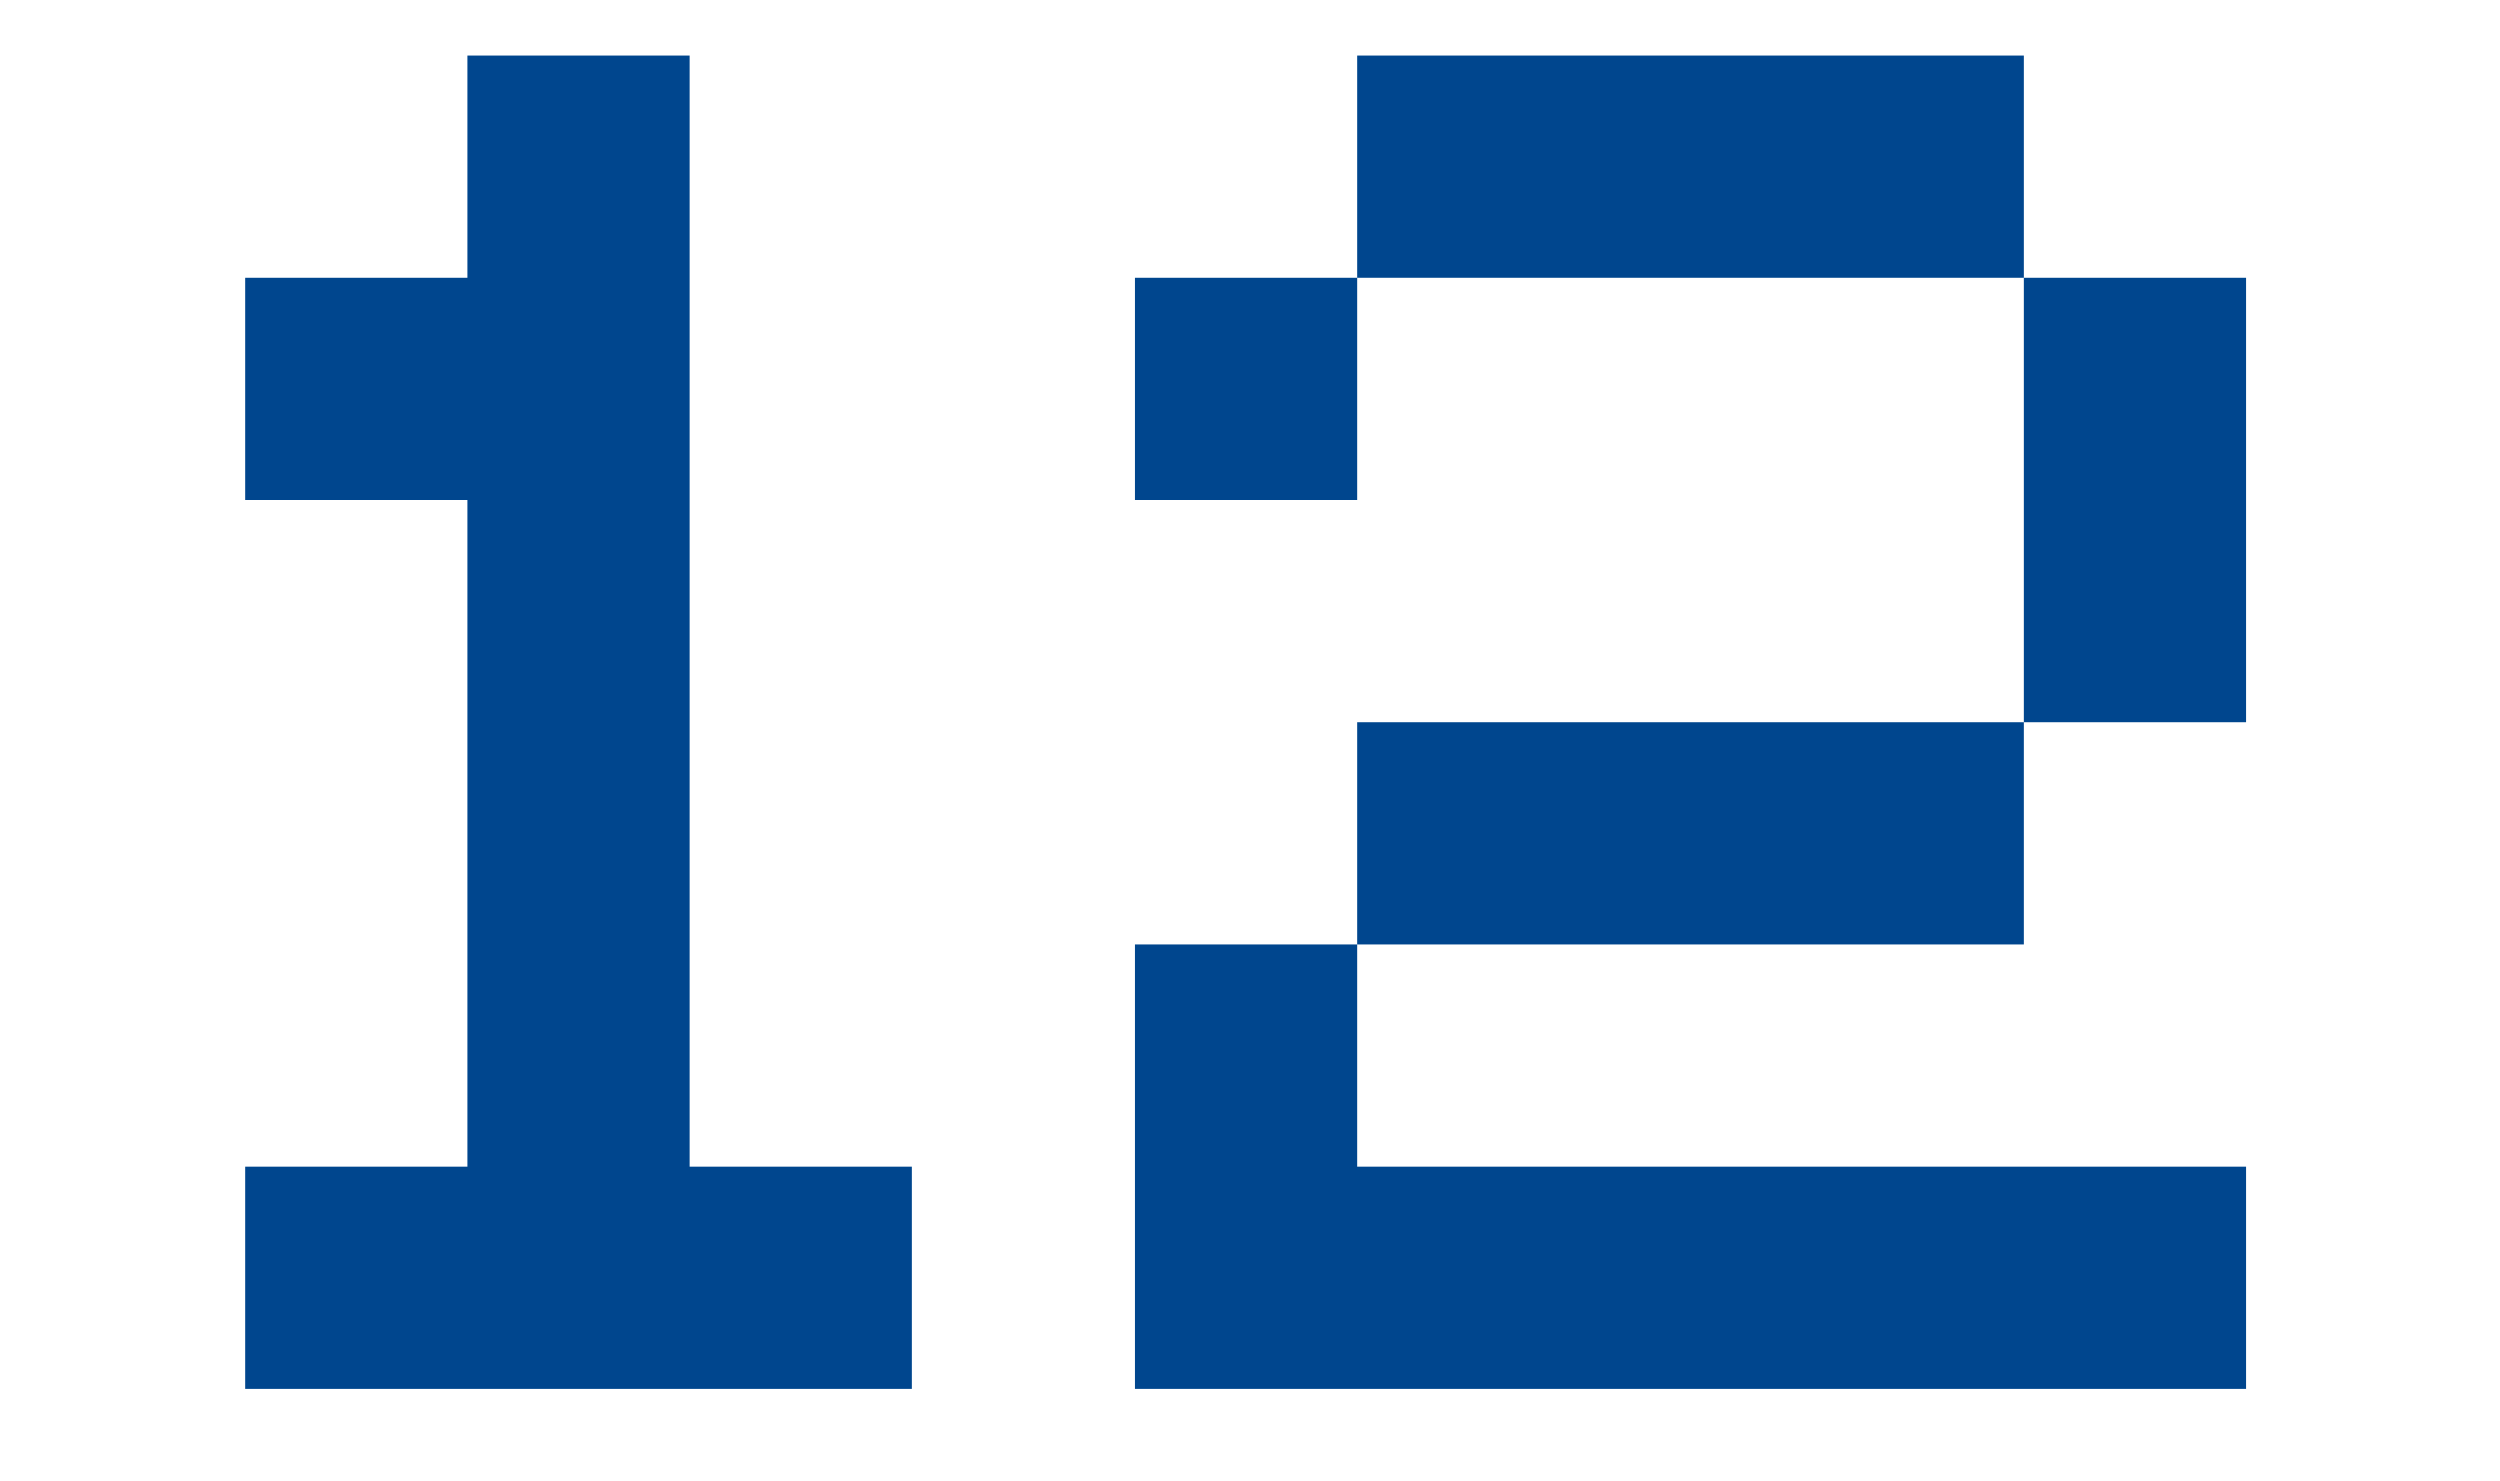 <?xml version="1.0" encoding="UTF-8"?> <svg xmlns="http://www.w3.org/2000/svg" width="54" height="32" viewBox="0 0 54 32" fill="none"><g clip-path="url(#clip0_3311_1365)"><path d="M5.296 25.2H10.096V10.8H5.296V6H10.096V1.2H14.896V25.2H19.696V30H5.296V25.2ZM29.315 1.2H43.715V6H29.315V1.2ZM24.515 6H29.315V10.8H24.515V6ZM43.715 6H48.515V15.6H43.715V6ZM43.715 15.6V20.4H29.315V15.6H43.715ZM24.515 20.4H29.315V25.2H48.515V30H24.515V20.4Z" fill="#00468E"></path></g><defs><clipPath id="clip0_3311_1365"><rect width="54" height="32" fill="white"></rect></clipPath></defs></svg> 